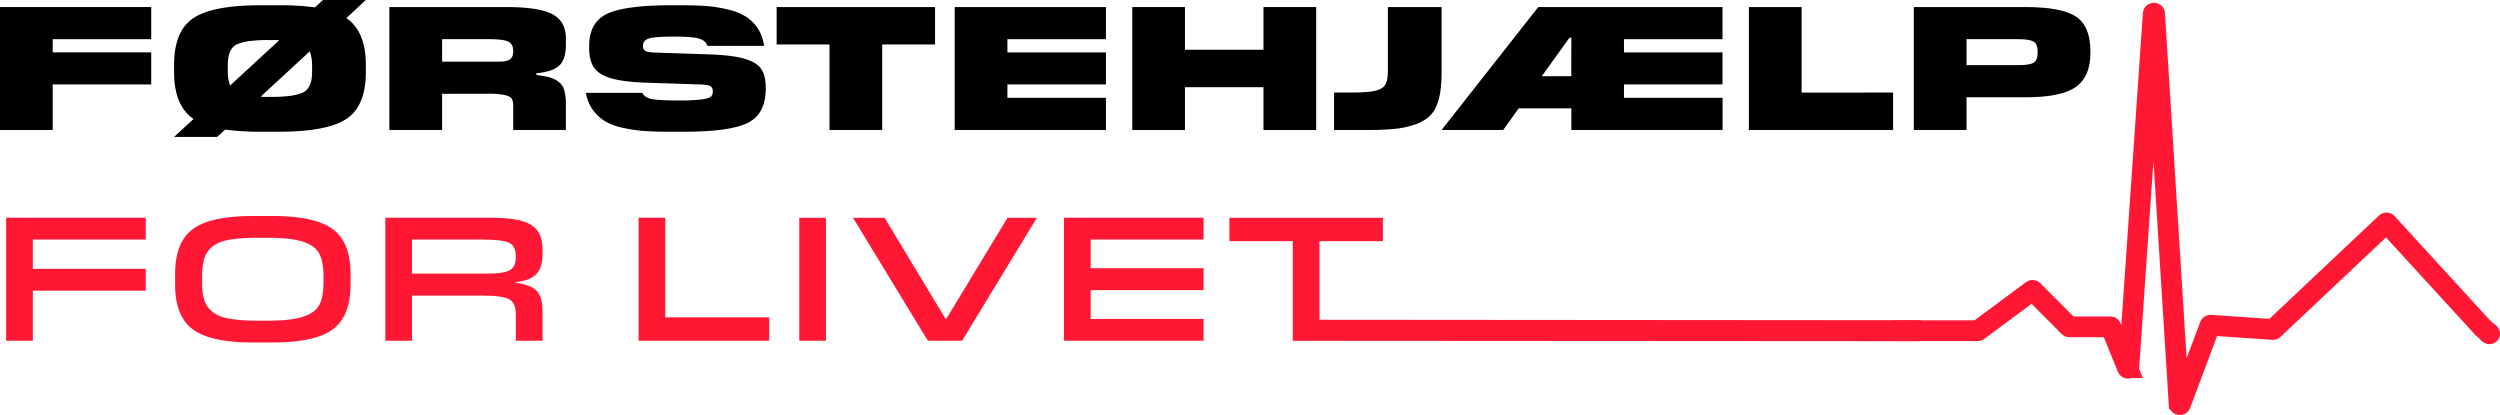 <svg xmlns="http://www.w3.org/2000/svg" viewBox="0 0 1809.48 300.4"><defs><style>.cls-1{fill:#ff1733;}.cls-2{fill:none;stroke:#ff1733;stroke-miterlimit:10;stroke-width:15px;}</style></defs><title>Logo-førstehjælp-for-livet</title><g id="Lag_1" data-name="Lag 1"><path class="cls-1" d="M1913.26,285" transform="translate(-5 -382.89)"/><path d="M43.14,444V477H5V388H114.45v23.26H43.14v9.54h71.31V444Z" transform="translate(-5 -382.89)"/><path d="M162.12,482H131L145.08,469Q131,459.41,131,435v-5.09q0-24.66,14-33.94t48.75-9.28H207a191.71,191.71,0,0,1,25.93,1.53l5.85-5.34h31L255.68,396q14.11,9.54,14.11,33.94V435q0,24.66-14.05,33.94T207,478.23H193.77A190.61,190.61,0,0,1,168,476.7Zm7.75-51V434a29.6,29.6,0,0,0,1.66,10.8L207.12,412c-1.1-.09-2.92-.13-5.47-.13h-2.54a102.39,102.39,0,0,0-13.09.7,38.45,38.45,0,0,0-8.52,2,9.75,9.75,0,0,0-4.89,3.75,15.35,15.35,0,0,0-2.16,5.28A38.19,38.19,0,0,0,169.87,431.07Zm29.24,22h2.54a100.75,100.75,0,0,0,13.1-.7,37.32,37.32,0,0,0,8.45-2,10.11,10.11,0,0,0,4.89-3.75,14.84,14.84,0,0,0,2.23-5.28,38.26,38.26,0,0,0,.57-7.37v-2.92a30.36,30.36,0,0,0-1.65-10.94l-35.59,32.8C194.92,453,196.74,453.06,199.11,453.06Z" transform="translate(-5 -382.89)"/><path d="M325,450.77V477H286.82V388h84.66q23.77,0,33.44,5.21t9.66,17.55v4.45q0,10.67-4.77,15.12t-16.59,5.6v1.27a71.21,71.21,0,0,1,9.66,1.71,19.48,19.48,0,0,1,6.42,3.18,11.36,11.36,0,0,1,4.13,6.17,37,37,0,0,1,1.15,10.17V477H376.44V459.67a10.66,10.66,0,0,0-1-5.28c-.67-1.14-2.31-2-4.89-2.67a55.32,55.32,0,0,0-12-1Zm33.56-39.54H325v16.28H366.4q5.34,0,7.69-1.66t2.35-5.46v-.77q0-4.83-3.56-6.61T358.52,411.23Z" transform="translate(-5 -382.89)"/><path d="M499.62,478.23H488.56q-10.17,0-17.73-.57a106.84,106.84,0,0,1-15.19-2.29,43.35,43.35,0,0,1-12.72-4.77,30,30,0,0,1-8.83-8.2,29.12,29.12,0,0,1-5-12.27H470q1.39,3.31,6.48,4.39t20,1.08a132.06,132.06,0,0,0,15.89-.7q5.34-.69,6.93-1.91a4.25,4.25,0,0,0,1.59-3.62v-.51a3.83,3.83,0,0,0-1.85-3.68q-1.85-1-7.05-1.15l-38.39-1.27q-16.9-.51-25.93-3.11T435,431.89q-3.56-5.14-3.56-14.43v-1.27q0-17.16,13-23.32t46.59-6.17h7.5q10.17,0,17.73.57a97.82,97.82,0,0,1,15.32,2.42,45.13,45.13,0,0,1,12.91,5,28.56,28.56,0,0,1,8.83,8.51,29.65,29.65,0,0,1,4.7,12.91H517q-1.14-3.82-6-5.28t-18.12-1.46q-13.61,0-18.05,1.33t-4.45,5.15v.26a3.82,3.82,0,0,0,1.84,3.68q1.84,1,7.06,1.15l37.88,1.27q17,.51,26.06,3t12.52,7.31q3.5,4.85,3.5,13.73v.89q0,18.18-13,24.66T499.62,478.23Z" transform="translate(-5 -382.89)"/><path d="M643.52,415.05V477H605.38V415.05H567.12V388H681.78v27.08Z" transform="translate(-5 -382.89)"/><path d="M805.47,453.69V477H696V388H805.47v23.26H734.15v9.54h71.32V444H734.15v9.66Z" transform="translate(-5 -382.89)"/><path d="M957.63,388v89H919.49v-31H862.67v31H824.53V388h38.14v30.89h56.82V388Z" transform="translate(-5 -382.89)"/><path d="M994.49,477h-23.9V449.88h11.06q12.84,0,18.37-1.21t7.5-4.26q2-3,2-10.29V388h38.9v45.77a112,112,0,0,1-.83,14.81,42.71,42.71,0,0,1-3,11.18,21.08,21.08,0,0,1-6,8.2,33,33,0,0,1-9.92,5.21,62.44,62.44,0,0,1-14.36,3Q1006.06,477,994.49,477Z" transform="translate(-5 -382.89)"/><path d="M1251.78,453.69V477H1142.33V461.32H1104.2L1093,477h-44.62l70-89h133.35v23.26h-71.31v9.54h71.31V444h-71.31v9.66Zm-109.45-43.47h-1.4l-20,27.84h21.35Z" transform="translate(-5 -382.89)"/><path d="M1375.21,449.88V477H1270.85V388H1309v61.91Z" transform="translate(-5 -382.89)"/><path d="M1428.35,453.31V477h-38.14V388h80.85q26.06,0,36.48,6.87T1518,419.75v1.78q0,16.91-10.62,24.35t-36.29,7.43Zm37.37-42.08h-37.37v18.82h37.37q8.52,0,11.31-1.84t2.8-7.06v-1q0-5.2-2.8-7.05T1465.72,411.23Z" transform="translate(-5 -382.89)"/></g><g id="Lag_2" data-name="Lag 2"><path class="cls-1" d="M28.77,593.27V629.5H9.45v-89H110.51v15.76H28.77v21.23h81.74v15.76Z" transform="translate(-5 -382.89)"/><path class="cls-1" d="M202.29,630.77H187.92q-30.63,0-43.41-9.53t-12.77-32.42v-7.63q0-22.87,12.77-32.41t43.41-9.54h14.37q30.77,0,43.6,9.54t12.84,32.41v7.63q0,22.89-12.84,32.42T202.29,630.77ZM191.61,615h7.25q16.77,0,25.48-2.86t11.76-8.58q3.06-5.73,3.05-16.66v-3.68q0-10.93-3.05-16.72t-11.76-8.64q-8.7-2.86-25.48-2.86h-7.25a122.29,122.29,0,0,0-20.66,1.4q-7.81,1.4-12.2,5a17.81,17.81,0,0,0-5.91,8.58,46.19,46.19,0,0,0-1.53,13.22v3.68a45.5,45.5,0,0,0,1.53,13.16,17.89,17.89,0,0,0,5.91,8.52q4.38,3.63,12.2,5A122.29,122.29,0,0,0,191.61,615Z" transform="translate(-5 -382.89)"/><path class="cls-1" d="M303.22,596.83V629.5H283.9v-89h77.16q20.08,0,28.34,5.14t8.27,17.23v4.2q0,9.78-4.77,14.49T378.09,587v.51q10.43,1.28,15,5.53t4.58,15.06V629.5H378.35V610.69q0-8.52-4.71-11.19t-19.83-2.67Zm50.59-40.55H303.22v24.66h54q12.33,0,16.72-2.41t4.39-9.41v-.89c0-4.83-1.62-8-4.83-9.6S363.73,556.28,353.81,556.28Z" transform="translate(-5 -382.89)"/><path class="cls-1" d="M561.78,612.59V629.5H467.2v-89h19.32v72.07Z" transform="translate(-5 -382.89)"/><path class="cls-1" d="M602.83,540.52v89H583.51v-89Z" transform="translate(-5 -382.89)"/><path class="cls-1" d="M755.5,540.52l-54.15,89H676.56l-54.15-89h22.88l44,73H690l44.23-73Z" transform="translate(-5 -382.89)"/><path class="cls-1" d="M876.14,613.74V629.5H775.08v-89H876.14v15.76H794.4V577h81.74v15.89H794.4v20.85Z" transform="translate(-5 -382.89)"/><polygon class="cls-1" points="955.03 231.44 955.03 174.54 1000.93 174.54 1000.93 157.63 889.82 157.63 889.82 174.54 935.71 174.54 935.71 231.44 935.71 246.61 935.71 246.67 1389.21 246.96 1390.58 231.79 955.03 231.44"/><path class="cls-2" d="M1375.73,622.23h60.75a.51.51,0,0,0,.3-.1l39-28.93a.5.5,0,0,1,.66,0l26.1,26.1a.54.54,0,0,0,.36.14h29.52a.51.51,0,0,1,.47.32l11.93,29.29a.51.51,0,0,0,1-.16l17.67-256.07a.51.51,0,0,1,1,0l17.72,282.43a.51.51,0,0,0,1,.15l21.3-56.78a.5.5,0,0,1,.51-.33l45.09,3.08a.49.49,0,0,0,.38-.14l81.48-76.82a.51.51,0,0,1,.72,0L1802,620.11c.1.11,1.16.82,5.65,5.11l-5.37-4.88" transform="translate(-5 -382.89)"/><circle class="cls-1" cx="1801.91" cy="241.54" r="7.57"/></g></svg>

